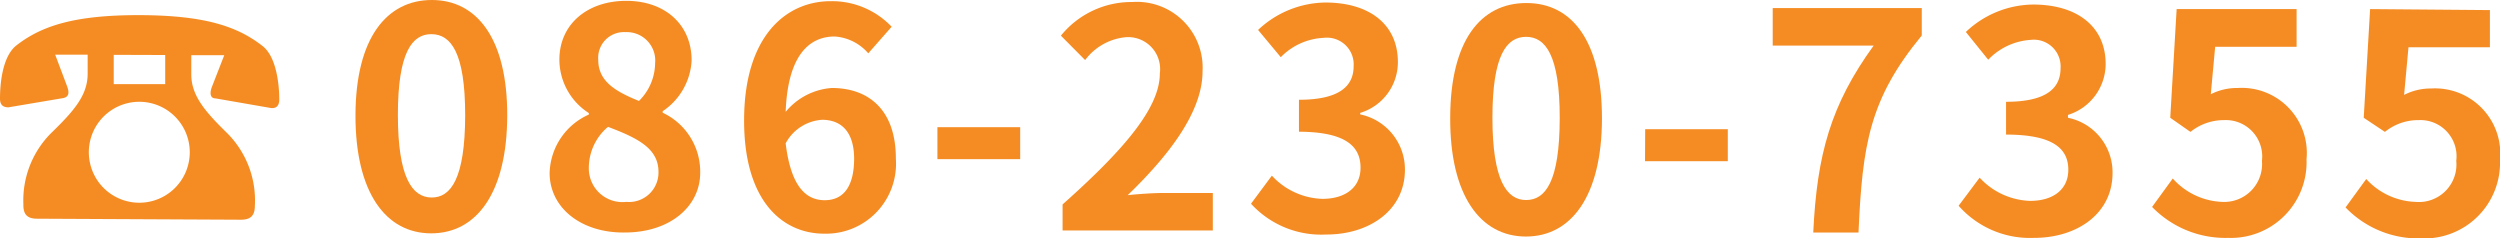 <svg xmlns="http://www.w3.org/2000/svg" viewBox="0 0 148.6 14.16"><defs><style>.cls-1{fill:#f58c23;}</style></defs><g id="Layer_2" data-name="Layer 2"><g id="other"><path class="cls-1" d="M3.28,3.25,4,5.16c.1.29.14.59-.24.67L.5,6.38c-.32,0-.5-.15-.5-.51,0-.79.11-2.52,1-3.19C2.5,1.52,4.48.89,8.3.9s5.79.65,7.3,1.83c.86.66,1,2.39,1,3.19,0,.36-.18.54-.5.5l-3.28-.57c-.37,0-.34-.38-.23-.67l.74-1.9H11.37V4.42c0,1.26.81,2.2,2.14,3.5a5.65,5.65,0,0,1,1.64,4.29c0,.58-.22.85-.83.85L2.21,13c-.61,0-.83-.27-.82-.85A5.66,5.66,0,0,1,3.06,7.89C4.39,6.6,5.2,5.67,5.21,4.41V3.25Zm5,8.8a3,3,0,1,0-3-3A3,3,0,0,0,8.27,12.05ZM6.76,3.26V5H9.82V3.27Z"/><path class="cls-1" d="M21.13,6.85C21.14,2.24,23,0,25.67,0s4.49,2.28,4.48,6.87-1.82,7-4.52,7S21.12,11.44,21.13,6.85Zm6.52,0c0-3.73-.85-4.81-2-4.82s-2,1.08-2,4.8.85,4.9,2,4.91S27.64,10.61,27.65,6.87Z"/><path class="cls-1" d="M32.67,10.28A3.91,3.91,0,0,1,35,6.81V6.72a3.78,3.78,0,0,1-1.75-3.17c0-2.14,1.7-3.51,4-3.5s3.87,1.43,3.86,3.56a3.87,3.87,0,0,1-1.72,3v.09a3.87,3.87,0,0,1,2.23,3.57c0,2-1.8,3.56-4.5,3.55C34.57,13.85,32.67,12.37,32.67,10.28Zm6.47-.07c0-1.38-1.22-2-3-2.67A3.19,3.19,0,0,0,35,10a2,2,0,0,0,2.23,2A1.75,1.75,0,0,0,39.14,10.21Zm-.2-6.45a1.69,1.69,0,0,0-1.76-1.85,1.53,1.53,0,0,0-1.62,1.65c0,1.26,1,1.87,2.42,2.44A3.2,3.2,0,0,0,38.94,3.76Z"/><path class="cls-1" d="M51.61,3.17a2.87,2.87,0,0,0-2-1c-1.53,0-2.79,1.15-2.91,4.48a3.91,3.91,0,0,1,2.74-1.42c2.24,0,3.82,1.35,3.81,4.21A4.16,4.16,0,0,1,49,13.89c-2.54,0-4.78-2-4.77-6.74,0-5,2.49-7.09,5.17-7.08A4.89,4.89,0,0,1,53,1.59Zm-.84,6.28c0-1.58-.73-2.32-1.89-2.33a2.65,2.65,0,0,0-2.18,1.4C47,11,47.85,11.89,49,11.9S50.76,11.07,50.77,9.45Z"/><path class="cls-1" d="M55.72,7.56h4.92V9.46H55.72Z"/><path class="cls-1" d="M63.16,12.15c3.63-3.23,5.78-5.73,5.78-7.78a1.9,1.9,0,0,0-2-2.16A3.41,3.41,0,0,0,64.5,3.57L63.06,2.12a5.4,5.4,0,0,1,4.24-2,3.91,3.91,0,0,1,4.18,4.12c0,2.41-2,5-4.45,7.36.67-.07,1.55-.13,2.16-.13h2.9v2.23l-8.93,0Z"/><path class="cls-1" d="M74.36,12.11l1.24-1.67a4.25,4.25,0,0,0,3,1.38c1.35,0,2.27-.66,2.27-1.85s-.76-2.13-3.66-2.14V5.93c2.45,0,3.25-.84,3.25-2a1.59,1.59,0,0,0-1.78-1.68A3.8,3.8,0,0,0,76.13,3.4L74.78,1.78a5.93,5.93,0,0,1,4-1.63c2.58,0,4.32,1.27,4.31,3.56a3.15,3.15,0,0,1-2.24,3v.09a3.34,3.34,0,0,1,2.66,3.28c0,2.45-2.16,3.87-4.69,3.86A5.65,5.65,0,0,1,74.36,12.11Z"/><path class="cls-1" d="M86.2,7C86.21,2.42,88,.18,90.73.18s4.5,2.29,4.49,6.88-1.82,7-4.52,7S86.18,11.62,86.2,7Zm6.51,0c0-3.73-.85-4.81-2-4.81s-2,1.07-2,4.8.85,4.9,2,4.9S92.7,10.8,92.71,7.05Z"/><path class="cls-1" d="M97.79,7.68h4.91V9.58H97.78Z"/><path class="cls-1" d="M111.37,2.71l-6,0V.48l8.86,0V2.11c-3.11,3.77-3.53,6.49-3.76,11.71h-2.69C108,9.18,108.82,6.23,111.37,2.71Z"/><path class="cls-1" d="M116.42,12.23l1.25-1.67a4.25,4.25,0,0,0,3,1.38c1.35,0,2.27-.66,2.27-1.85S122.14,8,119.24,8V6.05c2.45,0,3.24-.84,3.24-2a1.59,1.59,0,0,0-1.77-1.68,3.83,3.83,0,0,0-2.53,1.18L116.85,1.9a5.89,5.89,0,0,1,4-1.63c2.57,0,4.32,1.27,4.31,3.56a3.18,3.18,0,0,1-2.24,3V7a3.31,3.31,0,0,1,2.65,3.28c0,2.45-2.15,3.87-4.69,3.86A5.65,5.65,0,0,1,116.42,12.23Z"/><path class="cls-1" d="M127.92,12.3l1.23-1.69A4.14,4.14,0,0,0,132.08,12a2.25,2.25,0,0,0,2.37-2.44,2.16,2.16,0,0,0-2.25-2.42,3.17,3.17,0,0,0-2,.7L129,7l.38-6.46,7.13,0V2.78h-4.84l-.26,2.82a3.46,3.46,0,0,1,1.6-.37,3.87,3.87,0,0,1,4.09,4.24,4.5,4.5,0,0,1-4.67,4.67A6.07,6.07,0,0,1,127.92,12.3Z"/><path class="cls-1" d="M139.42,12.33l1.23-1.69A4.14,4.14,0,0,0,143.58,12,2.23,2.23,0,0,0,146,9.56a2.15,2.15,0,0,0-2.24-2.42,3.13,3.13,0,0,0-2,.7L140.5,7l.38-6.46L148,.6V2.81h-4.84l-.26,2.83a3.46,3.46,0,0,1,1.6-.38,3.88,3.88,0,0,1,4.1,4.25,4.5,4.5,0,0,1-4.68,4.66A6,6,0,0,1,139.42,12.33Z"/></g></g></svg>
